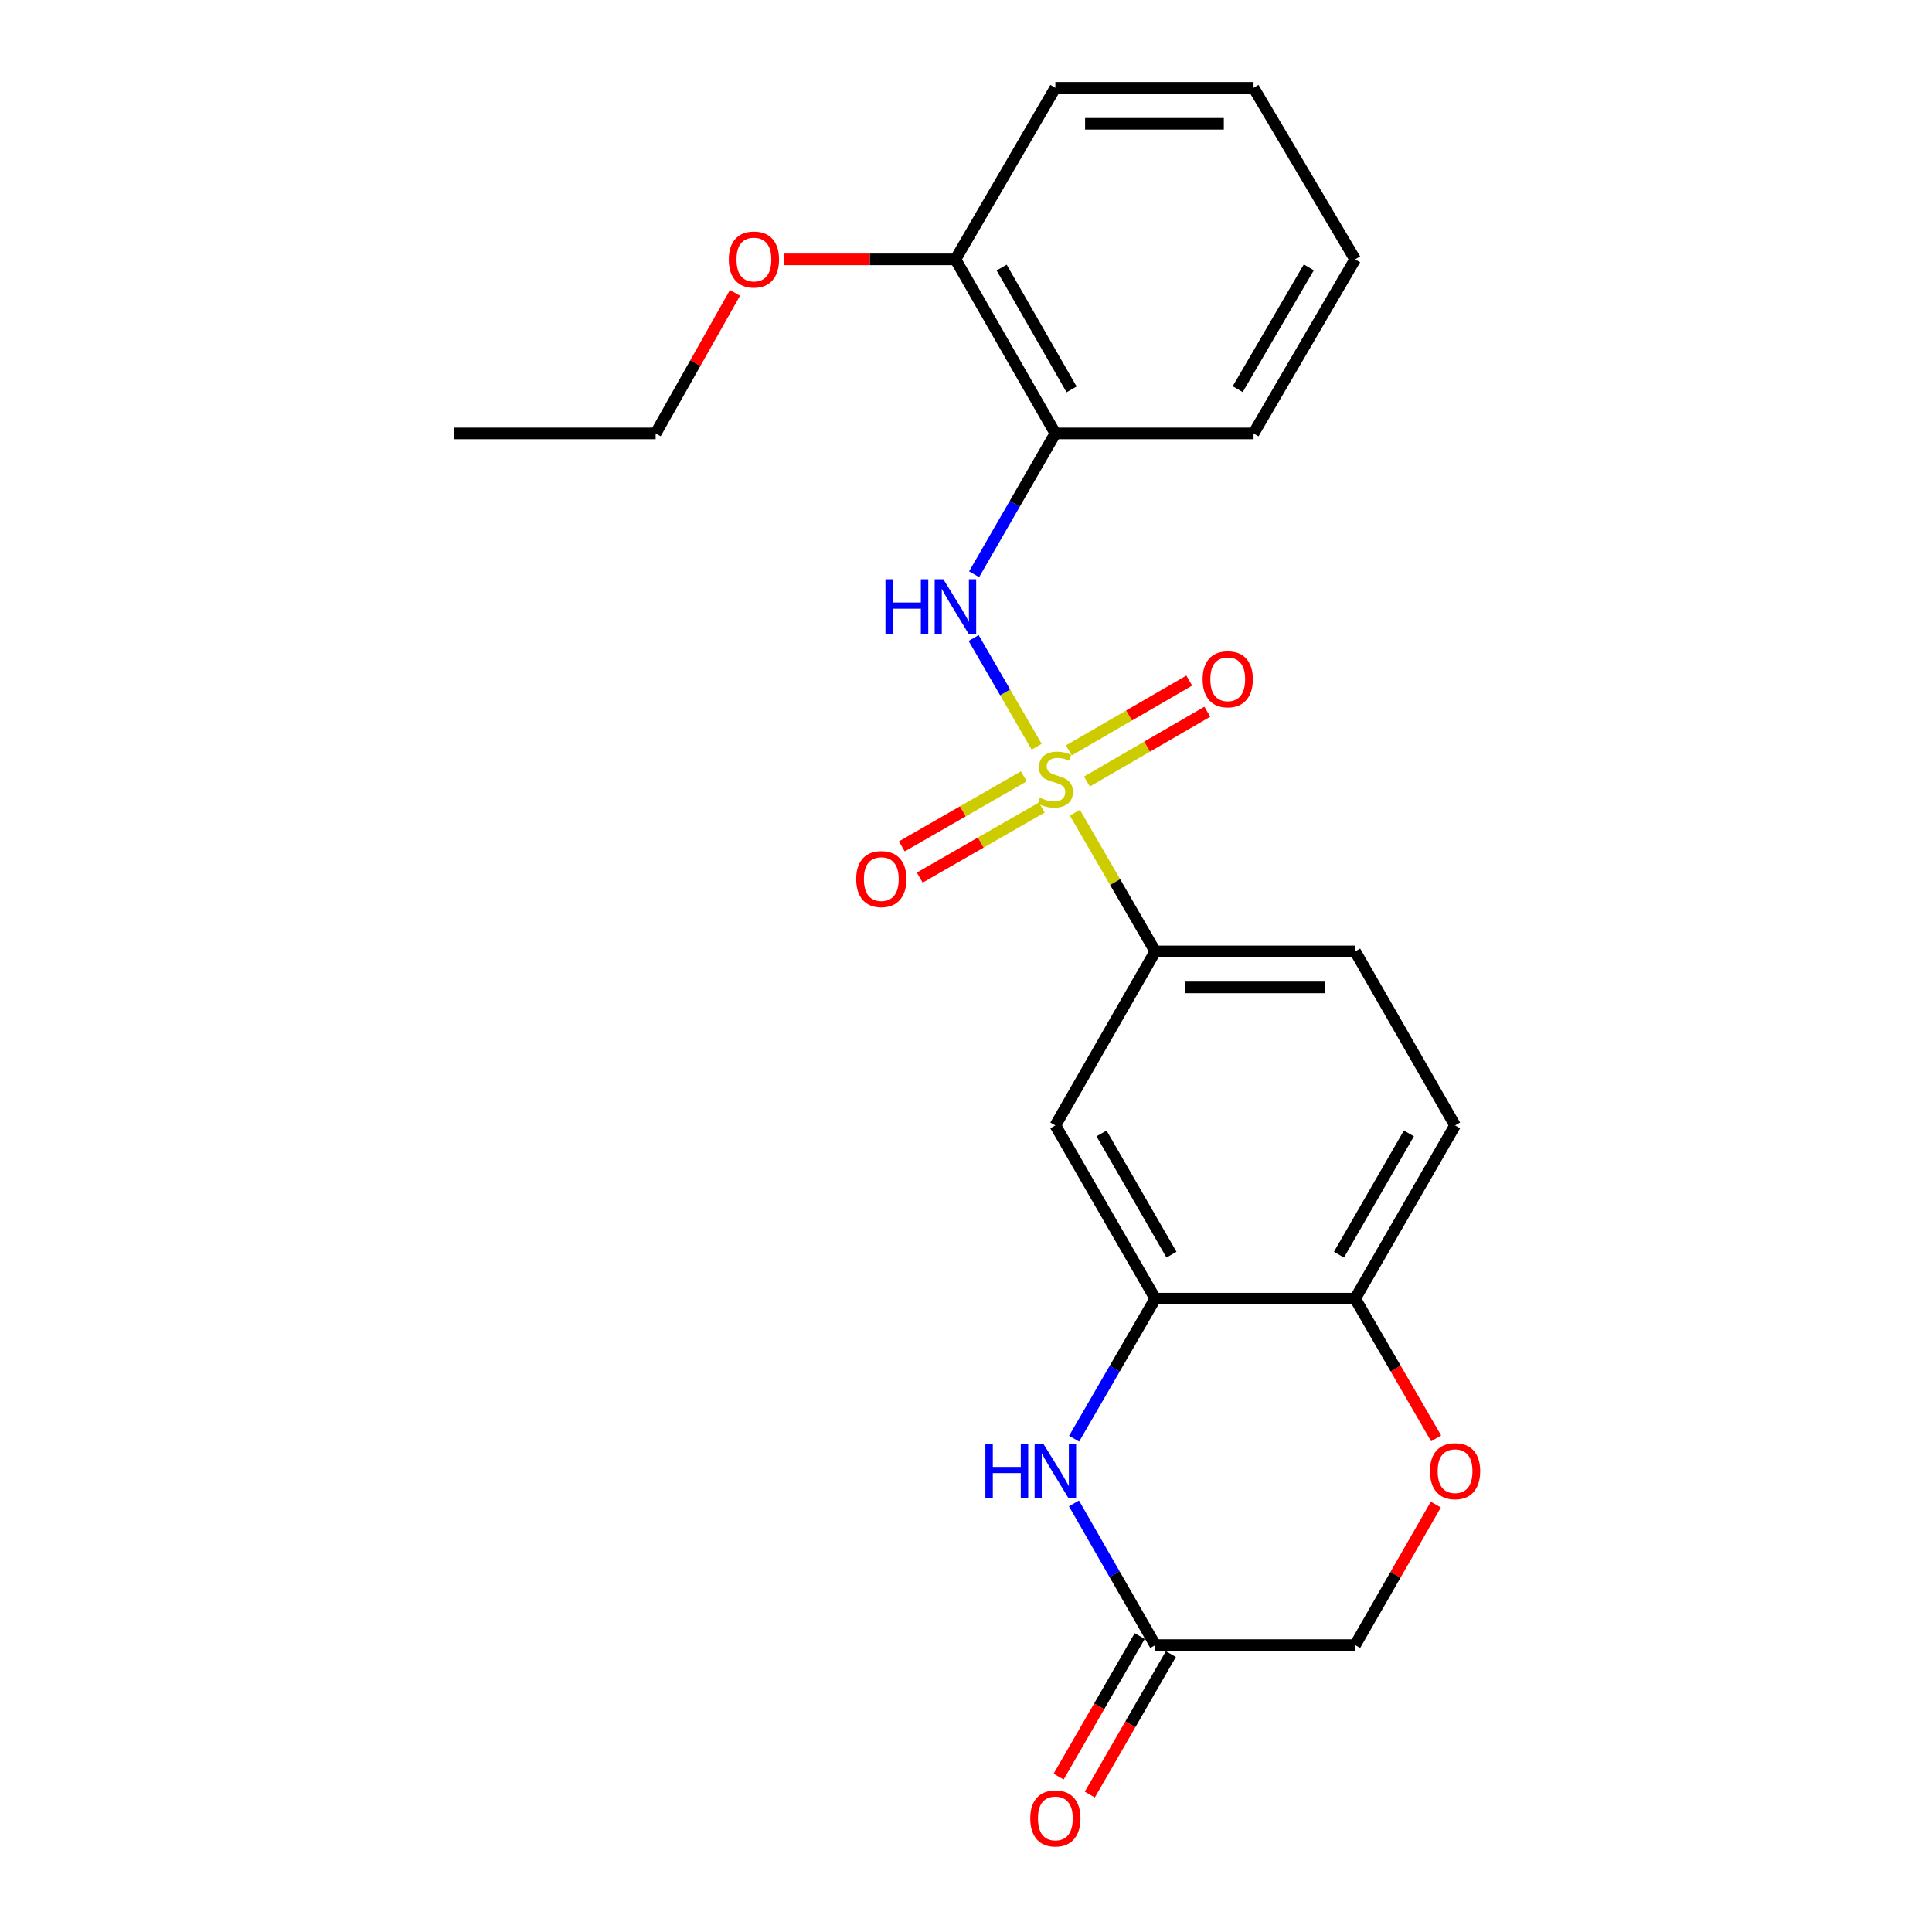<?xml version='1.0' encoding='iso-8859-1'?>
<svg version='1.1' baseProfile='full'
              xmlns='http://www.w3.org/2000/svg'
                      xmlns:rdkit='http://www.rdkit.org/xml'
                      xmlns:xlink='http://www.w3.org/1999/xlink'
                  xml:space='preserve'
width='1000px' height='1000px' viewBox='0 0 1000 1000'>
<!-- END OF HEADER -->
<rect style='opacity:1.0;fill:#FFFFFF;stroke:none' width='1000' height='1000' x='0' y='0'> </rect>
<path class='bond-0' d='M 536.571,386.505 L 520.261,358.372' style='fill:none;fill-rule:evenodd;stroke:#CCCC00;stroke-width:6px;stroke-linecap:butt;stroke-linejoin:miter;stroke-opacity:1' />
<path class='bond-0' d='M 520.261,358.372 L 503.951,330.239' style='fill:none;fill-rule:evenodd;stroke:#0000FF;stroke-width:6px;stroke-linecap:butt;stroke-linejoin:miter;stroke-opacity:1' />
<path class='bond-2' d='M 556.371,420.662 L 577.174,456.553' style='fill:none;fill-rule:evenodd;stroke:#CCCC00;stroke-width:6px;stroke-linecap:butt;stroke-linejoin:miter;stroke-opacity:1' />
<path class='bond-2' d='M 577.174,456.553 L 597.977,492.444' style='fill:none;fill-rule:evenodd;stroke:#000000;stroke-width:6px;stroke-linecap:butt;stroke-linejoin:miter;stroke-opacity:1' />
<path class='bond-9' d='M 562.58,404.506 L 593.74,386.448' style='fill:none;fill-rule:evenodd;stroke:#CCCC00;stroke-width:6px;stroke-linecap:butt;stroke-linejoin:miter;stroke-opacity:1' />
<path class='bond-9' d='M 593.74,386.448 L 624.901,368.39' style='fill:none;fill-rule:evenodd;stroke:#FF0000;stroke-width:6px;stroke-linecap:butt;stroke-linejoin:miter;stroke-opacity:1' />
<path class='bond-9' d='M 553.24,388.388 L 584.4,370.331' style='fill:none;fill-rule:evenodd;stroke:#CCCC00;stroke-width:6px;stroke-linecap:butt;stroke-linejoin:miter;stroke-opacity:1' />
<path class='bond-9' d='M 584.4,370.331 L 615.56,352.273' style='fill:none;fill-rule:evenodd;stroke:#FF0000;stroke-width:6px;stroke-linecap:butt;stroke-linejoin:miter;stroke-opacity:1' />
<path class='bond-10' d='M 529.937,401.83 L 498.361,419.959' style='fill:none;fill-rule:evenodd;stroke:#CCCC00;stroke-width:6px;stroke-linecap:butt;stroke-linejoin:miter;stroke-opacity:1' />
<path class='bond-10' d='M 498.361,419.959 L 466.785,438.089' style='fill:none;fill-rule:evenodd;stroke:#FF0000;stroke-width:6px;stroke-linecap:butt;stroke-linejoin:miter;stroke-opacity:1' />
<path class='bond-10' d='M 539.212,417.985 L 507.637,436.114' style='fill:none;fill-rule:evenodd;stroke:#CCCC00;stroke-width:6px;stroke-linecap:butt;stroke-linejoin:miter;stroke-opacity:1' />
<path class='bond-10' d='M 507.637,436.114 L 476.061,454.244' style='fill:none;fill-rule:evenodd;stroke:#FF0000;stroke-width:6px;stroke-linecap:butt;stroke-linejoin:miter;stroke-opacity:1' />
<path class='bond-5' d='M 504.19,297.236 L 525.221,260.788' style='fill:none;fill-rule:evenodd;stroke:#0000FF;stroke-width:6px;stroke-linecap:butt;stroke-linejoin:miter;stroke-opacity:1' />
<path class='bond-5' d='M 525.221,260.788 L 546.252,224.339' style='fill:none;fill-rule:evenodd;stroke:#000000;stroke-width:6px;stroke-linecap:butt;stroke-linejoin:miter;stroke-opacity:1' />
<path class='bond-1' d='M 555.956,744.659 L 576.966,708.418' style='fill:none;fill-rule:evenodd;stroke:#0000FF;stroke-width:6px;stroke-linecap:butt;stroke-linejoin:miter;stroke-opacity:1' />
<path class='bond-1' d='M 576.966,708.418 L 597.977,672.177' style='fill:none;fill-rule:evenodd;stroke:#000000;stroke-width:6px;stroke-linecap:butt;stroke-linejoin:miter;stroke-opacity:1' />
<path class='bond-6' d='M 555.872,778.154 L 576.924,814.825' style='fill:none;fill-rule:evenodd;stroke:#0000FF;stroke-width:6px;stroke-linecap:butt;stroke-linejoin:miter;stroke-opacity:1' />
<path class='bond-6' d='M 576.924,814.825 L 597.977,851.496' style='fill:none;fill-rule:evenodd;stroke:#000000;stroke-width:6px;stroke-linecap:butt;stroke-linejoin:miter;stroke-opacity:1' />
<path class='bond-4' d='M 597.977,492.444 L 546.252,582.512' style='fill:none;fill-rule:evenodd;stroke:#000000;stroke-width:6px;stroke-linecap:butt;stroke-linejoin:miter;stroke-opacity:1' />
<path class='bond-12' d='M 597.977,492.444 L 701.416,492.444' style='fill:none;fill-rule:evenodd;stroke:#000000;stroke-width:6px;stroke-linecap:butt;stroke-linejoin:miter;stroke-opacity:1' />
<path class='bond-12' d='M 613.493,511.072 L 685.9,511.072' style='fill:none;fill-rule:evenodd;stroke:#000000;stroke-width:6px;stroke-linecap:butt;stroke-linejoin:miter;stroke-opacity:1' />
<path class='bond-3' d='M 597.977,672.177 L 546.252,582.512' style='fill:none;fill-rule:evenodd;stroke:#000000;stroke-width:6px;stroke-linecap:butt;stroke-linejoin:miter;stroke-opacity:1' />
<path class='bond-3' d='M 606.354,649.419 L 570.147,586.654' style='fill:none;fill-rule:evenodd;stroke:#000000;stroke-width:6px;stroke-linecap:butt;stroke-linejoin:miter;stroke-opacity:1' />
<path class='bond-23' d='M 597.977,672.177 L 701.416,672.177' style='fill:none;fill-rule:evenodd;stroke:#000000;stroke-width:6px;stroke-linecap:butt;stroke-linejoin:miter;stroke-opacity:1' />
<path class='bond-11' d='M 546.252,224.339 L 494.527,134.25' style='fill:none;fill-rule:evenodd;stroke:#000000;stroke-width:6px;stroke-linecap:butt;stroke-linejoin:miter;stroke-opacity:1' />
<path class='bond-11' d='M 554.648,201.55 L 518.441,138.488' style='fill:none;fill-rule:evenodd;stroke:#000000;stroke-width:6px;stroke-linecap:butt;stroke-linejoin:miter;stroke-opacity:1' />
<path class='bond-17' d='M 546.252,224.339 L 648.832,224.339' style='fill:none;fill-rule:evenodd;stroke:#000000;stroke-width:6px;stroke-linecap:butt;stroke-linejoin:miter;stroke-opacity:1' />
<path class='bond-13' d='M 589.909,846.841 L 568.925,883.204' style='fill:none;fill-rule:evenodd;stroke:#000000;stroke-width:6px;stroke-linecap:butt;stroke-linejoin:miter;stroke-opacity:1' />
<path class='bond-13' d='M 568.925,883.204 L 547.941,919.568' style='fill:none;fill-rule:evenodd;stroke:#FF0000;stroke-width:6px;stroke-linecap:butt;stroke-linejoin:miter;stroke-opacity:1' />
<path class='bond-13' d='M 606.044,856.152 L 585.06,892.515' style='fill:none;fill-rule:evenodd;stroke:#000000;stroke-width:6px;stroke-linecap:butt;stroke-linejoin:miter;stroke-opacity:1' />
<path class='bond-13' d='M 585.06,892.515 L 564.076,928.878' style='fill:none;fill-rule:evenodd;stroke:#FF0000;stroke-width:6px;stroke-linecap:butt;stroke-linejoin:miter;stroke-opacity:1' />
<path class='bond-25' d='M 597.977,851.496 L 701.416,851.496' style='fill:none;fill-rule:evenodd;stroke:#000000;stroke-width:6px;stroke-linecap:butt;stroke-linejoin:miter;stroke-opacity:1' />
<path class='bond-7' d='M 743.344,744.499 L 722.38,708.338' style='fill:none;fill-rule:evenodd;stroke:#FF0000;stroke-width:6px;stroke-linecap:butt;stroke-linejoin:miter;stroke-opacity:1' />
<path class='bond-7' d='M 722.38,708.338 L 701.416,672.177' style='fill:none;fill-rule:evenodd;stroke:#000000;stroke-width:6px;stroke-linecap:butt;stroke-linejoin:miter;stroke-opacity:1' />
<path class='bond-14' d='M 743.177,778.754 L 722.296,815.125' style='fill:none;fill-rule:evenodd;stroke:#FF0000;stroke-width:6px;stroke-linecap:butt;stroke-linejoin:miter;stroke-opacity:1' />
<path class='bond-14' d='M 722.296,815.125 L 701.416,851.496' style='fill:none;fill-rule:evenodd;stroke:#000000;stroke-width:6px;stroke-linecap:butt;stroke-linejoin:miter;stroke-opacity:1' />
<path class='bond-8' d='M 701.416,672.177 L 753.141,582.512' style='fill:none;fill-rule:evenodd;stroke:#000000;stroke-width:6px;stroke-linecap:butt;stroke-linejoin:miter;stroke-opacity:1' />
<path class='bond-8' d='M 693.039,649.419 L 729.246,586.654' style='fill:none;fill-rule:evenodd;stroke:#000000;stroke-width:6px;stroke-linecap:butt;stroke-linejoin:miter;stroke-opacity:1' />
<path class='bond-16' d='M 494.527,134.25 L 450.176,134.25' style='fill:none;fill-rule:evenodd;stroke:#000000;stroke-width:6px;stroke-linecap:butt;stroke-linejoin:miter;stroke-opacity:1' />
<path class='bond-16' d='M 450.176,134.25 L 405.826,134.25' style='fill:none;fill-rule:evenodd;stroke:#FF0000;stroke-width:6px;stroke-linecap:butt;stroke-linejoin:miter;stroke-opacity:1' />
<path class='bond-18' d='M 494.527,134.25 L 546.252,45.455' style='fill:none;fill-rule:evenodd;stroke:#000000;stroke-width:6px;stroke-linecap:butt;stroke-linejoin:miter;stroke-opacity:1' />
<path class='bond-15' d='M 701.416,492.444 L 753.141,582.512' style='fill:none;fill-rule:evenodd;stroke:#000000;stroke-width:6px;stroke-linecap:butt;stroke-linejoin:miter;stroke-opacity:1' />
<path class='bond-19' d='M 380.426,151.596 L 359.894,187.968' style='fill:none;fill-rule:evenodd;stroke:#FF0000;stroke-width:6px;stroke-linecap:butt;stroke-linejoin:miter;stroke-opacity:1' />
<path class='bond-19' d='M 359.894,187.968 L 339.362,224.339' style='fill:none;fill-rule:evenodd;stroke:#000000;stroke-width:6px;stroke-linecap:butt;stroke-linejoin:miter;stroke-opacity:1' />
<path class='bond-20' d='M 648.832,224.339 L 701.416,134.25' style='fill:none;fill-rule:evenodd;stroke:#000000;stroke-width:6px;stroke-linecap:butt;stroke-linejoin:miter;stroke-opacity:1' />
<path class='bond-20' d='M 640.632,201.435 L 677.44,138.373' style='fill:none;fill-rule:evenodd;stroke:#000000;stroke-width:6px;stroke-linecap:butt;stroke-linejoin:miter;stroke-opacity:1' />
<path class='bond-24' d='M 546.252,45.455 L 648.832,45.455' style='fill:none;fill-rule:evenodd;stroke:#000000;stroke-width:6px;stroke-linecap:butt;stroke-linejoin:miter;stroke-opacity:1' />
<path class='bond-24' d='M 561.639,64.083 L 633.445,64.083' style='fill:none;fill-rule:evenodd;stroke:#000000;stroke-width:6px;stroke-linecap:butt;stroke-linejoin:miter;stroke-opacity:1' />
<path class='bond-21' d='M 339.362,224.339 L 235.043,224.339' style='fill:none;fill-rule:evenodd;stroke:#000000;stroke-width:6px;stroke-linecap:butt;stroke-linejoin:miter;stroke-opacity:1' />
<path class='bond-22' d='M 701.416,134.25 L 648.832,45.455' style='fill:none;fill-rule:evenodd;stroke:#000000;stroke-width:6px;stroke-linecap:butt;stroke-linejoin:miter;stroke-opacity:1' />
<path  class='atom-0' d='M 538.252 412.923
Q 538.572 413.043, 539.892 413.603
Q 541.212 414.163, 542.652 414.523
Q 544.132 414.843, 545.572 414.843
Q 548.252 414.843, 549.812 413.563
Q 551.372 412.243, 551.372 409.963
Q 551.372 408.403, 550.572 407.443
Q 549.812 406.483, 548.612 405.963
Q 547.412 405.443, 545.412 404.843
Q 542.892 404.083, 541.372 403.363
Q 539.892 402.643, 538.812 401.123
Q 537.772 399.603, 537.772 397.043
Q 537.772 393.483, 540.172 391.283
Q 542.612 389.083, 547.412 389.083
Q 550.692 389.083, 554.412 390.643
L 553.492 393.723
Q 550.092 392.323, 547.532 392.323
Q 544.772 392.323, 543.252 393.483
Q 541.732 394.603, 541.772 396.563
Q 541.772 398.083, 542.532 399.003
Q 543.332 399.923, 544.452 400.443
Q 545.612 400.963, 547.532 401.563
Q 550.092 402.363, 551.612 403.163
Q 553.132 403.963, 554.212 405.603
Q 555.332 407.203, 555.332 409.963
Q 555.332 413.883, 552.692 416.003
Q 550.092 418.083, 545.732 418.083
Q 543.212 418.083, 541.292 417.523
Q 539.412 417.003, 537.172 416.083
L 538.252 412.923
' fill='#CCCC00'/>
<path  class='atom-1' d='M 458.307 299.823
L 462.147 299.823
L 462.147 311.863
L 476.627 311.863
L 476.627 299.823
L 480.467 299.823
L 480.467 328.143
L 476.627 328.143
L 476.627 315.063
L 462.147 315.063
L 462.147 328.143
L 458.307 328.143
L 458.307 299.823
' fill='#0000FF'/>
<path  class='atom-1' d='M 488.267 299.823
L 497.547 314.823
Q 498.467 316.303, 499.947 318.983
Q 501.427 321.663, 501.507 321.823
L 501.507 299.823
L 505.267 299.823
L 505.267 328.143
L 501.387 328.143
L 491.427 311.743
Q 490.267 309.823, 489.027 307.623
Q 487.827 305.423, 487.467 304.743
L 487.467 328.143
L 483.787 328.143
L 483.787 299.823
L 488.267 299.823
' fill='#0000FF'/>
<path  class='atom-2' d='M 510.032 747.237
L 513.872 747.237
L 513.872 759.277
L 528.352 759.277
L 528.352 747.237
L 532.192 747.237
L 532.192 775.557
L 528.352 775.557
L 528.352 762.477
L 513.872 762.477
L 513.872 775.557
L 510.032 775.557
L 510.032 747.237
' fill='#0000FF'/>
<path  class='atom-2' d='M 539.992 747.237
L 549.272 762.237
Q 550.192 763.717, 551.672 766.397
Q 553.152 769.077, 553.232 769.237
L 553.232 747.237
L 556.992 747.237
L 556.992 775.557
L 553.112 775.557
L 543.152 759.157
Q 541.992 757.237, 540.752 755.037
Q 539.552 752.837, 539.192 752.157
L 539.192 775.557
L 535.512 775.557
L 535.512 747.237
L 539.992 747.237
' fill='#0000FF'/>
<path  class='atom-8' d='M 740.141 761.477
Q 740.141 754.677, 743.501 750.877
Q 746.861 747.077, 753.141 747.077
Q 759.421 747.077, 762.781 750.877
Q 766.141 754.677, 766.141 761.477
Q 766.141 768.357, 762.741 772.277
Q 759.341 776.157, 753.141 776.157
Q 746.901 776.157, 743.501 772.277
Q 740.141 768.397, 740.141 761.477
M 753.141 772.957
Q 757.461 772.957, 759.781 770.077
Q 762.141 767.157, 762.141 761.477
Q 762.141 755.917, 759.781 753.117
Q 757.461 750.277, 753.141 750.277
Q 748.821 750.277, 746.461 753.077
Q 744.141 755.877, 744.141 761.477
Q 744.141 767.197, 746.461 770.077
Q 748.821 772.957, 753.141 772.957
' fill='#FF0000'/>
<path  class='atom-10' d='M 622.472 351.579
Q 622.472 344.779, 625.832 340.979
Q 629.192 337.179, 635.472 337.179
Q 641.752 337.179, 645.112 340.979
Q 648.472 344.779, 648.472 351.579
Q 648.472 358.459, 645.072 362.379
Q 641.672 366.259, 635.472 366.259
Q 629.232 366.259, 625.832 362.379
Q 622.472 358.499, 622.472 351.579
M 635.472 363.059
Q 639.792 363.059, 642.112 360.179
Q 644.472 357.259, 644.472 351.579
Q 644.472 346.019, 642.112 343.219
Q 639.792 340.379, 635.472 340.379
Q 631.152 340.379, 628.792 343.179
Q 626.472 345.979, 626.472 351.579
Q 626.472 357.299, 628.792 360.179
Q 631.152 363.059, 635.472 363.059
' fill='#FF0000'/>
<path  class='atom-11' d='M 443.163 455.008
Q 443.163 448.208, 446.523 444.408
Q 449.883 440.608, 456.163 440.608
Q 462.443 440.608, 465.803 444.408
Q 469.163 448.208, 469.163 455.008
Q 469.163 461.888, 465.763 465.808
Q 462.363 469.688, 456.163 469.688
Q 449.923 469.688, 446.523 465.808
Q 443.163 461.928, 443.163 455.008
M 456.163 466.488
Q 460.483 466.488, 462.803 463.608
Q 465.163 460.688, 465.163 455.008
Q 465.163 449.448, 462.803 446.648
Q 460.483 443.808, 456.163 443.808
Q 451.843 443.808, 449.483 446.608
Q 447.163 449.408, 447.163 455.008
Q 447.163 460.728, 449.483 463.608
Q 451.843 466.488, 456.163 466.488
' fill='#FF0000'/>
<path  class='atom-14' d='M 533.252 941.21
Q 533.252 934.41, 536.612 930.61
Q 539.972 926.81, 546.252 926.81
Q 552.532 926.81, 555.892 930.61
Q 559.252 934.41, 559.252 941.21
Q 559.252 948.09, 555.852 952.01
Q 552.452 955.89, 546.252 955.89
Q 540.012 955.89, 536.612 952.01
Q 533.252 948.13, 533.252 941.21
M 546.252 952.69
Q 550.572 952.69, 552.892 949.81
Q 555.252 946.89, 555.252 941.21
Q 555.252 935.65, 552.892 932.85
Q 550.572 930.01, 546.252 930.01
Q 541.932 930.01, 539.572 932.81
Q 537.252 935.61, 537.252 941.21
Q 537.252 946.93, 539.572 949.81
Q 541.932 952.69, 546.252 952.69
' fill='#FF0000'/>
<path  class='atom-17' d='M 377.218 134.33
Q 377.218 127.53, 380.578 123.73
Q 383.938 119.93, 390.218 119.93
Q 396.498 119.93, 399.858 123.73
Q 403.218 127.53, 403.218 134.33
Q 403.218 141.21, 399.818 145.13
Q 396.418 149.01, 390.218 149.01
Q 383.978 149.01, 380.578 145.13
Q 377.218 141.25, 377.218 134.33
M 390.218 145.81
Q 394.538 145.81, 396.858 142.93
Q 399.218 140.01, 399.218 134.33
Q 399.218 128.77, 396.858 125.97
Q 394.538 123.13, 390.218 123.13
Q 385.898 123.13, 383.538 125.93
Q 381.218 128.73, 381.218 134.33
Q 381.218 140.05, 383.538 142.93
Q 385.898 145.81, 390.218 145.81
' fill='#FF0000'/>
</svg>
